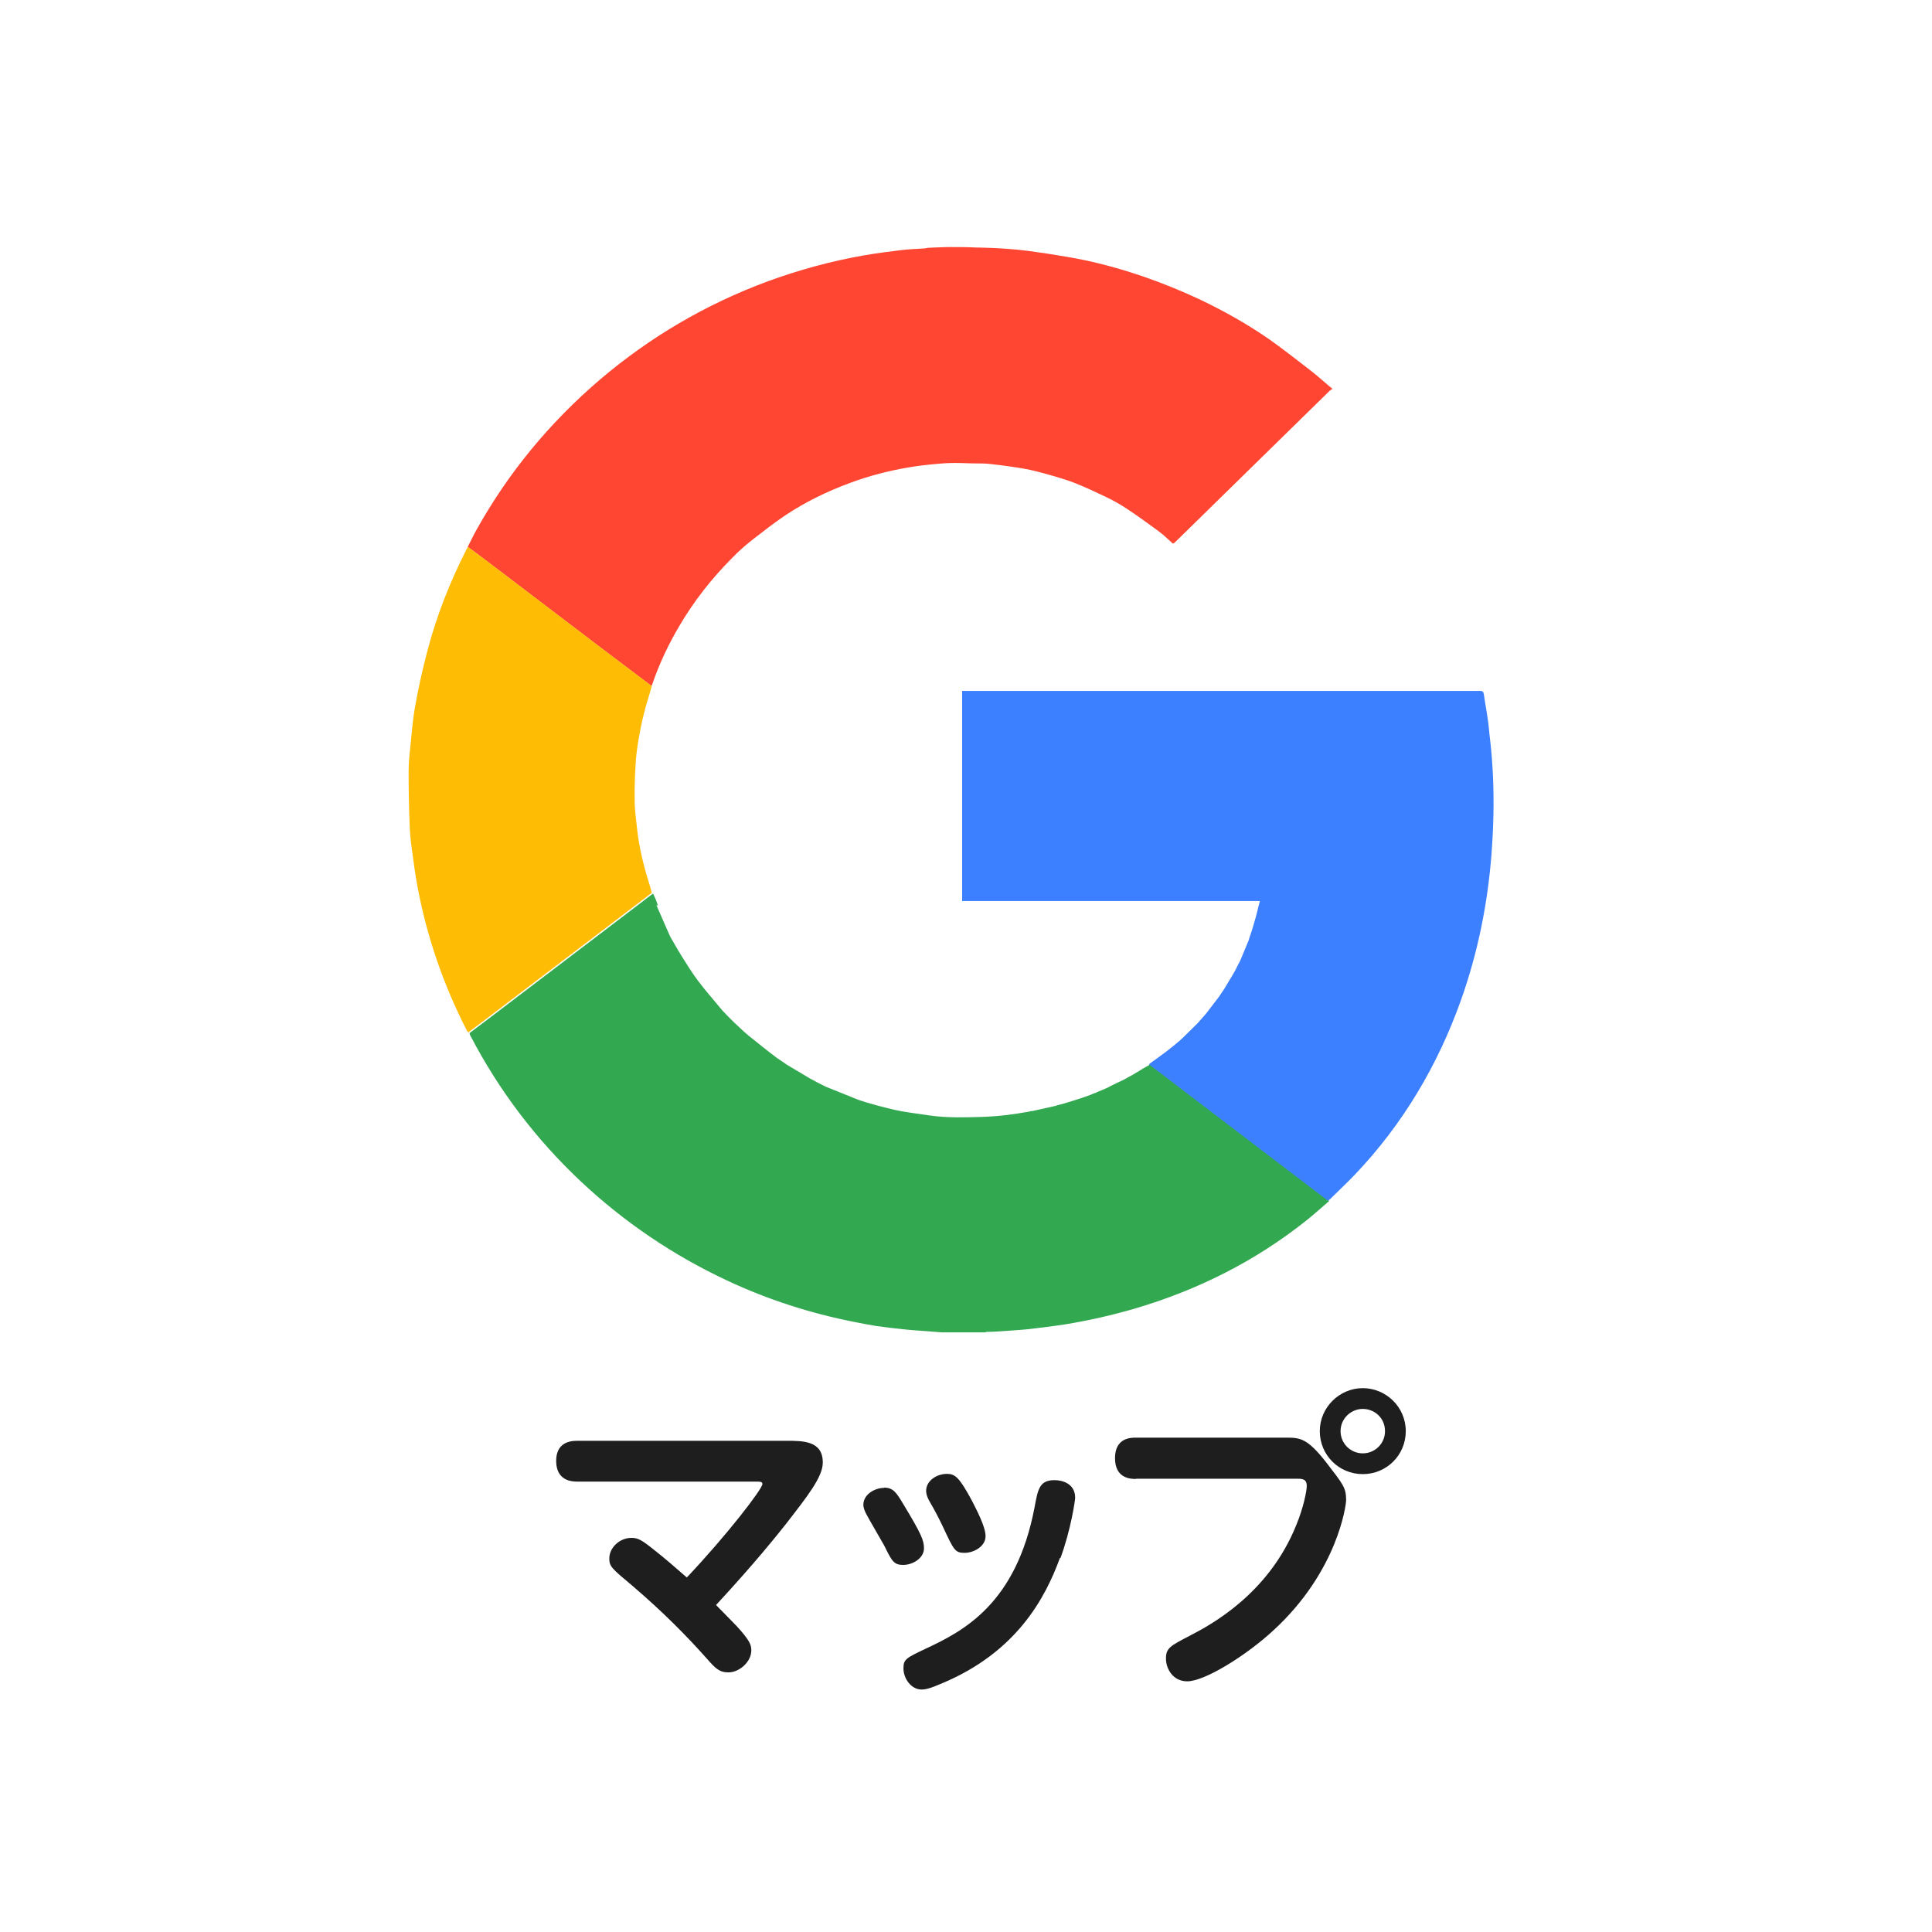 <?xml version="1.0" encoding="UTF-8"?>
<svg id="_レイヤー_2" data-name="レイヤー 2" xmlns="http://www.w3.org/2000/svg" viewBox="0 0 80 80">
  <defs>
    <style>
      .cls-1 {
        fill: #32a850;
      }

      .cls-2 {
        fill: #1e1e1e;
      }

      .cls-3 {
        fill: #3c80ff;
      }

      .cls-4 {
        fill: #fff;
      }

      .cls-5 {
        fill: #ff4632;
      }

      .cls-6 {
        fill: #ffbc05;
      }
    </style>
  </defs>
  <g id="_内容" data-name="内容">
    <g>
      <rect class="cls-4" width="80" height="80"/>
      <g>
        <path class="cls-2" d="M32.56,59.66c.7,0,1.51,0,1.51.9,0,.6-.64,1.4-1.53,2.55-.35.44-1.27,1.6-2.89,3.35.29.3.73.74.86.88.56.61.6.79.6,1,0,.47-.49.91-.95.91-.38,0-.55-.18-.9-.58-.82-.92-1.78-1.9-3.09-3.02-.85-.71-.94-.79-.94-1.12,0-.44.42-.85.92-.85.26,0,.42.08.95.51.4.31.94.78,1.34,1.13,1.69-1.79,3.13-3.67,3.13-3.87,0-.1-.09-.1-.3-.1h-7.38c-.55,0-.86-.29-.86-.86,0-.68.46-.83.86-.83h8.67Z"/>
        <path class="cls-2" d="M36.61,61.6c.39,0,.52.23.78.66.77,1.27.87,1.53.87,1.85,0,.43-.49.69-.86.69-.39,0-.47-.16-.78-.79-.12-.22-.65-1.12-.74-1.3-.07-.13-.13-.27-.13-.4,0-.43.47-.7.86-.7ZM43.89,64.51c-.6,1.64-1.78,3.9-4.9,5.2-.48.21-.68.25-.83.25-.42,0-.75-.44-.75-.88,0-.38.12-.43.94-.82,1.56-.73,3.73-1.86,4.49-5.85.14-.77.21-1.12.83-1.12.3,0,.85.13.85.73,0,.1-.18,1.34-.61,2.5ZM39.21,61.03c.34,0,.51.14,1.03,1.1.22.43.57,1.1.57,1.48,0,.42-.48.69-.87.69s-.44-.1-.9-1.09c-.21-.43-.3-.61-.55-1.04-.05-.09-.14-.26-.14-.44,0-.42.44-.7.86-.7Z"/>
        <path class="cls-2" d="M47.03,61.24c-.18,0-.86,0-.86-.86s.68-.85.86-.85h6.24c.57,0,.87.03,1.65,1.03.7.91.82,1.04.82,1.56,0,.2-.35,2.94-3,5.38-1.12,1.04-2.85,2.12-3.58,2.12-.6,0-.88-.53-.88-.94,0-.43.16-.52.99-.95.85-.44,3.26-1.72,4.41-4.59.29-.7.43-1.4.43-1.61,0-.3-.2-.3-.43-.3h-6.64ZM58.21,59.26c0,.99-.79,1.78-1.78,1.78s-1.78-.79-1.78-1.78.82-1.78,1.78-1.78,1.78.78,1.78,1.78ZM55.51,59.26c0,.52.42.92.92.92s.92-.4.92-.92c0-.55-.44-.92-.92-.92s-.92.39-.92.92Z"/>
      </g>
      <g>
        <path class="cls-1" d="M27.18,37.48c.18.4.35.81.53,1.21.05.12.12.23.19.35l.05.09c.03.05.06.1.09.15.02.04.04.08.07.12.02.03.03.05.05.08.01.02.03.05.04.07.23.36.45.73.71,1.07.3.4.63.77.95,1.16.02.02.04.05.06.07.08.08.15.16.23.24.05.05.09.09.14.14.08.08.16.16.25.24.05.04.09.09.14.13.07.07.14.13.22.2.03.02.05.04.08.07.39.31.78.63,1.18.93.11.08.23.15.34.23.02.02.05.03.07.05.3.18.59.35.89.53.03.02.07.04.1.06.08.04.16.08.24.13.13.07.27.13.4.2.45.18.9.36,1.34.54.11.04.23.07.34.11.18.05.35.1.53.15.03,0,.05.01.08.02.27.07.55.14.82.19.39.07.79.12,1.19.18.71.1,1.42.08,2.13.06.66-.02,1.33-.1,1.98-.22.02,0,.04-.01.05-.02.02,0,.05,0,.07,0,.31-.07.62-.14.94-.21.02,0,.05-.01.07-.02.06-.02.12-.03.18-.05.03,0,.05-.01.08-.02.24-.07.47-.14.71-.22.02,0,.04-.02.07-.02.12-.04.24-.09.36-.13.02,0,.04-.02.07-.03.05-.02.11-.04.16-.06.02,0,.04-.02.06-.03.15-.06.3-.12.45-.19.04-.02.08-.04.11-.06.18-.09.36-.18.54-.26.03-.02.06-.03.09-.05.1-.05.19-.11.29-.16l.1-.06c.11-.07.22-.13.33-.2.02-.01.05-.03.07-.04.07-.04.14-.08.21-.12.6.46,1.2.92,1.8,1.37,1.87,1.43,3.75,2.85,5.62,4.28-.32.27-.62.55-.95.81-2.11,1.68-4.48,2.87-7.08,3.64-.96.28-1.93.5-2.91.66-.51.08-1.03.14-1.54.2-.4.04-.79.06-1.19.09-.17.01-.34.02-.51.02-.02,0-.04.01-.06.02h-1.81c-.17-.01-.34-.03-.51-.04-.37-.03-.74-.05-1.1-.09-.36-.04-.72-.08-1.08-.13-.31-.05-.61-.11-.92-.17-1.83-.36-3.6-.93-5.28-1.72-2.24-1.05-4.26-2.42-6.05-4.1-1.87-1.76-3.39-3.77-4.57-6.03-.02-.03-.03-.07-.04-.11.26-.19.51-.39.77-.58,1.52-1.16,3.04-2.31,4.56-3.47.76-.58,1.51-1.15,2.27-1.73.03.06.06.13.09.19l.03.07c.02.06.04.12.06.17,0,.02.02.04.03.07Z"/>
        <path class="cls-5" d="M19.37,22.64c.12-.23.23-.47.36-.7,1.32-2.37,3.03-4.44,5.11-6.22,2.07-1.76,4.38-3.12,6.95-4.07,1.28-.47,2.6-.83,3.95-1.07.52-.09,1.04-.16,1.55-.22.31-.04.62-.05.93-.07.07,0,.15-.02.22-.03.3-.01.61-.03.91-.03.36,0,.72,0,1.08.02.03,0,.07,0,.1,0,.37.01.75.02,1.12.05.31.02.62.05.93.09.53.07,1.05.15,1.57.24,1.1.18,2.17.47,3.22.83.78.27,1.54.58,2.29.93,1.03.49,2.01,1.04,2.94,1.69.59.42,1.16.87,1.73,1.31.24.19.47.4.71.6.04.03.07.06.14.11-.05.03-.09.05-.12.08-2.13,2.08-4.25,4.17-6.38,6.25-.11.1-.1.1-.2,0-.17-.16-.35-.32-.54-.46-.42-.31-.85-.62-1.29-.91-.28-.19-.58-.35-.89-.5-.42-.2-.85-.4-1.28-.57-.28-.11-.57-.19-.86-.28-.32-.09-.63-.18-.95-.25-.27-.06-.55-.1-.82-.14-.29-.04-.58-.08-.87-.11-.17-.02-.35-.02-.52-.02-.3,0-.61-.02-.91-.02-.29,0-.58.02-.87.05-.34.03-.69.07-1.03.13-.84.14-1.66.35-2.46.65-.95.35-1.85.79-2.69,1.35-.47.32-.92.67-1.37,1.02-.29.23-.56.47-.81.73-.86.86-1.61,1.82-2.22,2.87-.44.75-.81,1.54-1.09,2.36,0,.03-.03.05-.04.07-.14-.1-.27-.21-.41-.31-.64-.48-1.28-.97-1.92-1.45-.96-.73-1.92-1.46-2.88-2.19-.55-.42-1.1-.84-1.66-1.26-.25-.19-.5-.38-.75-.56Z"/>
        <path class="cls-3" d="M54.99,49.72c-1.87-1.43-3.75-2.85-5.62-4.28-.6-.46-1.2-.92-1.8-1.37.25-.18.5-.36.74-.54.02-.01.03-.03.05-.04.02-.01.03-.02.05-.04.03-.02.06-.05.09-.07.02-.01.03-.03.05-.04.04-.03.07-.06.11-.09.02-.01.03-.03.05-.04.04-.04.09-.08.13-.11.03-.03.07-.06.1-.09.21-.21.43-.42.64-.63.03-.03.06-.06.09-.1.07-.08.15-.17.22-.25.02-.02.04-.05.06-.07.17-.23.35-.45.52-.68.02-.03.04-.06.06-.09.01-.02.03-.04.04-.06.04-.05.07-.11.11-.16.13-.22.26-.43.39-.65.03-.05.06-.11.09-.16.04-.09.09-.18.13-.26.02-.04.04-.07.06-.11.12-.28.23-.56.35-.84,0-.02.02-.04.02-.07.04-.13.09-.26.13-.39,0-.02.01-.04.02-.07.05-.16.09-.32.14-.48.01-.05.03-.1.04-.16.04-.15.07-.3.12-.47h-12.33v-8.7h.12c7.11,0,14.22,0,21.33,0,.09,0,.13.02.15.12.05.36.12.72.17,1.08.04.29.06.59.1.89.11,1.01.15,2.01.13,3.02-.01.55-.04,1.1-.08,1.64-.16,2.08-.57,4.1-1.27,6.07-.96,2.68-2.38,5.09-4.36,7.18-.34.36-.7.69-1.05,1.04-.02.02-.05.04-.08.06Z"/>
        <path class="cls-6" d="M19.37,22.64c.25.19.5.37.75.56.55.42,1.11.84,1.66,1.26.96.73,1.92,1.46,2.88,2.19.64.49,1.28.97,1.92,1.45.14.1.27.21.41.31-.05.16-.09.32-.14.48-.19.59-.32,1.19-.42,1.79-.05.31-.09.62-.11.94-.03.51-.05,1.02-.04,1.53,0,.39.06.78.1,1.17.09.82.29,1.61.54,2.39.03.09.04.17.07.26-.76.58-1.51,1.15-2.27,1.73-1.52,1.16-3.04,2.31-4.56,3.47-.26.19-.51.39-.77.58-.02-.03-.04-.05-.06-.08-.97-1.89-1.65-3.87-2.04-5.94-.1-.53-.17-1.07-.24-1.6-.05-.34-.08-.69-.09-1.04-.03-.71-.04-1.42-.04-2.13,0-.34.03-.69.07-1.03.06-.58.1-1.16.21-1.74.13-.74.3-1.48.49-2.21.38-1.47.94-2.88,1.63-4.24.02-.04.04-.07.06-.1Z"/>
      </g>
    </g>
  </g>
</svg>